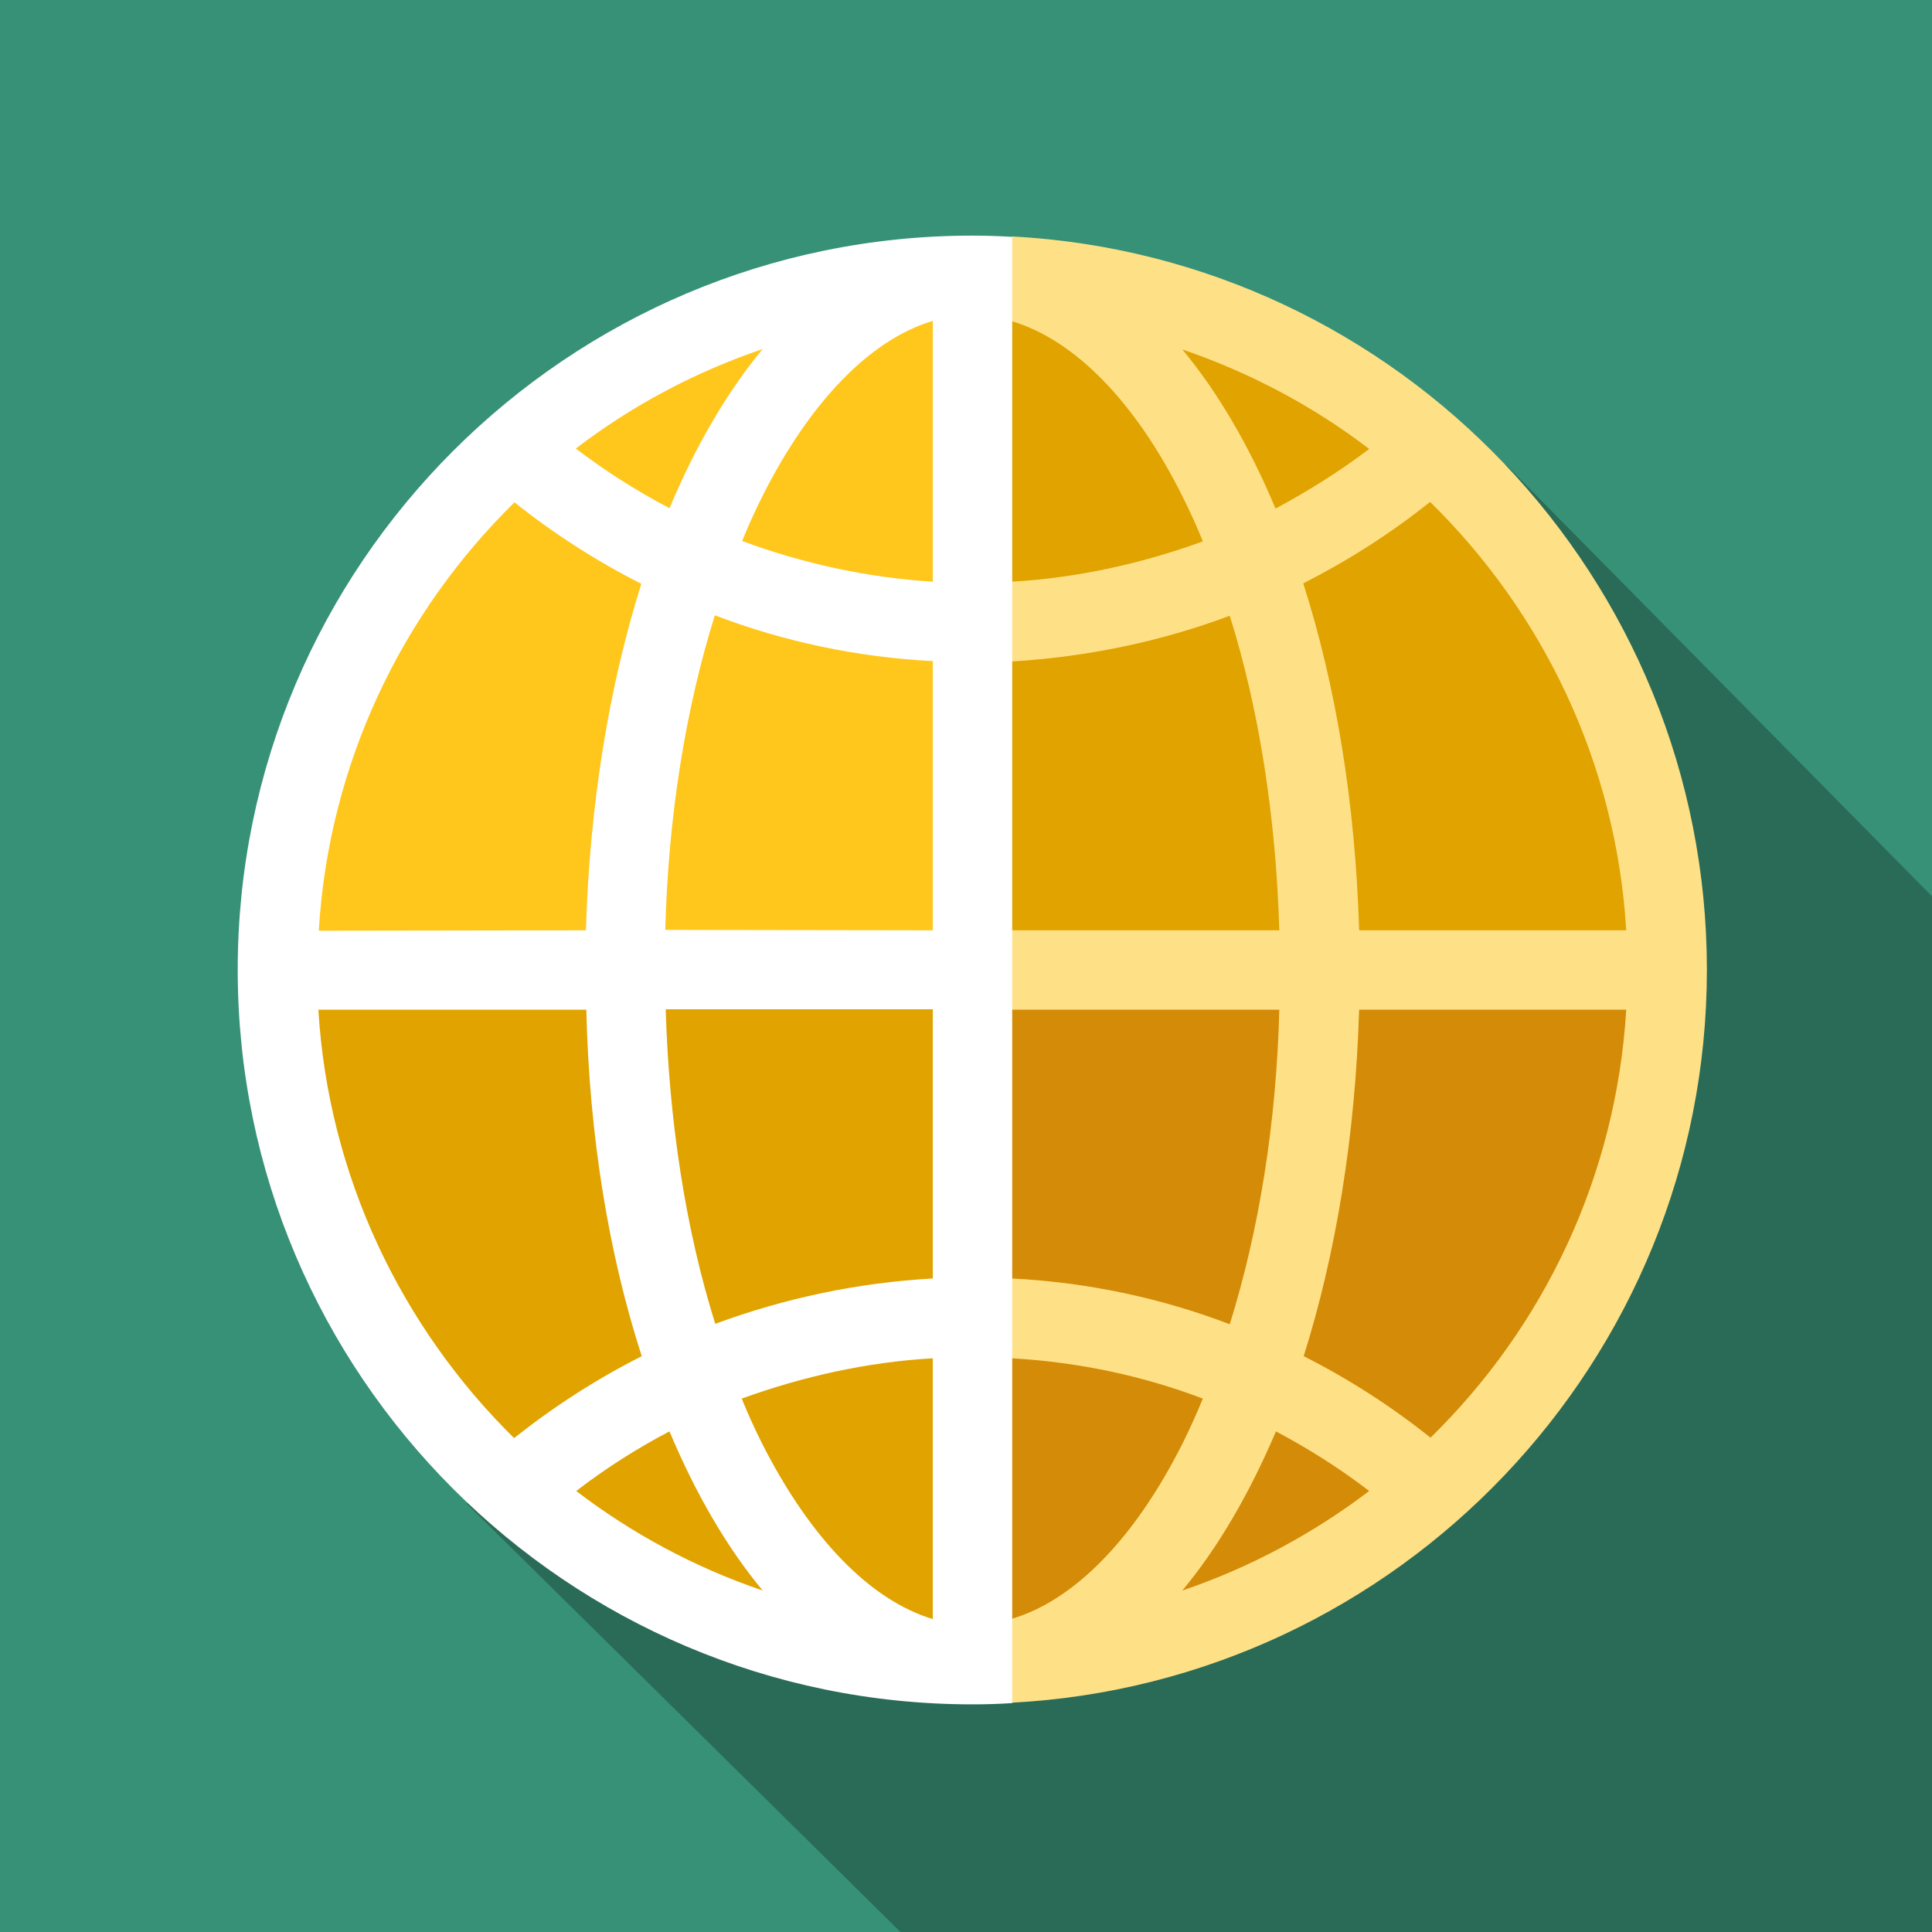 <?xml version="1.0" encoding="utf-8"?>
<svg xmlns="http://www.w3.org/2000/svg" xmlns:xlink="http://www.w3.org/1999/xlink" version="1.1" id="Layer_1" x="0px" y="0px" viewBox="0 0 460 460" style="enable-background:new 0 0 460 460;">
<style type="text/css">
	.st0{fill:#379177;}
	.st1{fill:#2A6B57;}
	.st2{fill:#D48B07;}
	.st3{fill:#E0A300;}
	.st4{fill:#FFC61B;}
	.st5{fill:#FEE187;}
	.st6{fill:#FFFFFF;}
</style>
<rect class="st0" width="460" height="460"/>
<g>
	<path class="st1" d="M460,460c0-69.9,0-177.5,0-246.6L358.5,110.6L111.1,358l103.3,102C283.4,460,379.8,460,460,460z"/>
	<path class="st2" d="M231.5,401.1V230.9h170.1C401.7,324.7,325.4,401.1,231.5,401.1z"/>
	<path class="st3" d="M231.5,60.8c93.9,0,170.1,76.3,170.1,170.1H231.5L231.5,60.8L231.5,60.8z"/>
	<path class="st3" d="M231.5,230.9v170.1c-93.9,0-170.1-76.3-170.1-170.1L231.5,230.9L231.5,230.9z"/>
	<path class="st4" d="M231.5,60.8v170.1H61.4C61.4,137.1,137.8,60.8,231.5,60.8z"/>
	<path class="st5" d="M241,56.3c92.1,4.9,165.4,81.4,165.4,174.6S333,400.5,241,405.4l-9.5-10l9.5-10c14.8-4.4,29.2-19.1,40.6-41.8   c1.7-3.4,3.3-7,4.8-10.6c-14.5-5.5-29.8-8.7-45.5-9.6l-9.5-9.5l9.5-9.5c17.9,0.9,35.4,4.6,51.9,10.9c7-22.4,11.1-48,11.8-74.9   h-73.2v-18.9h73.2c-0.8-26.9-4.8-52.6-11.8-74.9c-16.5,6.2-34,9.8-51.9,10.9l-9.5-9.5l9.5-9.5c15.6-0.9,30.9-4.3,45.5-9.6   c-1.5-3.7-3.1-7.2-4.8-10.6c-11.3-22.7-25.7-37.3-40.6-41.8l-9.5-10L241,56.3z M323.6,221.5h63.6c-2.4-39.9-19.9-75.7-46.7-102   c-9.5,7.6-19.6,14-30.2,19.4C318,163,322.7,191,323.6,221.5z M387.2,240.4h-63.6c-0.9,30.3-5.6,58.4-13.2,82.5   c10.7,5.4,20.8,11.9,30.2,19.4C367.5,316,384.8,280.2,387.2,240.4z M326,106.9c-13.3-10.2-28.4-18.2-44.5-23.7   c8.5,10.2,16,23.1,22.2,37.9C311.5,116.9,319,112.2,326,106.9z M281.5,378.7c16.2-5.5,31.2-13.6,44.5-23.7   c-7-5.4-14.5-10.1-22.2-14.2C297.5,355.6,290,368.5,281.5,378.7z"/>
	<path class="st6" d="M241,323.4v62.1v20c-3.1,0.2-6.2,0.3-9.5,0.3c-96.4,0-174.9-78.5-174.9-174.9S135.1,56.1,231.5,56.1   c3.2,0,6.3,0.1,9.5,0.3v20v62.1v18.9v147.1V323.4z M222.1,385.5v-62.1c-15.6,0.9-30.9,4.3-45.5,9.6c1.5,3.7,3.1,7.2,4.8,10.6   C192.9,366.3,207.2,381,222.1,385.5z M222.1,304.4v-64.1h-63.6c0.8,26.9,4.8,52.6,11.8,74.9C186.8,309.1,204.2,305.4,222.1,304.4z    M222.1,221.5v-64.1c-17.9-0.9-35.4-4.6-51.9-10.9c-7,22.4-11.1,48-11.8,74.9L222.1,221.5L222.1,221.5z M222.1,138.5V76.4   c-14.8,4.4-29.2,19.1-40.6,41.8c-1.7,3.4-3.3,6.9-4.8,10.6C191.2,134.2,206.5,137.5,222.1,138.5z M159.4,121   c6.2-14.8,13.7-27.7,22.2-37.9c-16.2,5.5-31.2,13.5-44.5,23.7C144.2,112.2,151.6,116.9,159.4,121z M181.6,378.7   c-8.5-10.2-16-23.1-22.2-37.9c-7.8,4.1-15.2,8.8-22.2,14.2C150.4,365.1,165.4,373.2,181.6,378.7z M139.5,221.5   c0.9-30.3,5.6-58.4,13.2-82.5c-10.7-5.4-20.8-11.9-30.2-19.4c-26.8,26.3-44.2,62.1-46.6,102L139.5,221.5L139.5,221.5z M152.8,322.9   c-7.8-24.1-12.5-52.2-13.2-82.5H75.8c2.4,39.8,19.9,75.7,46.6,102C132,334.8,142.1,328.3,152.8,322.9z"/>
</g>
</svg>